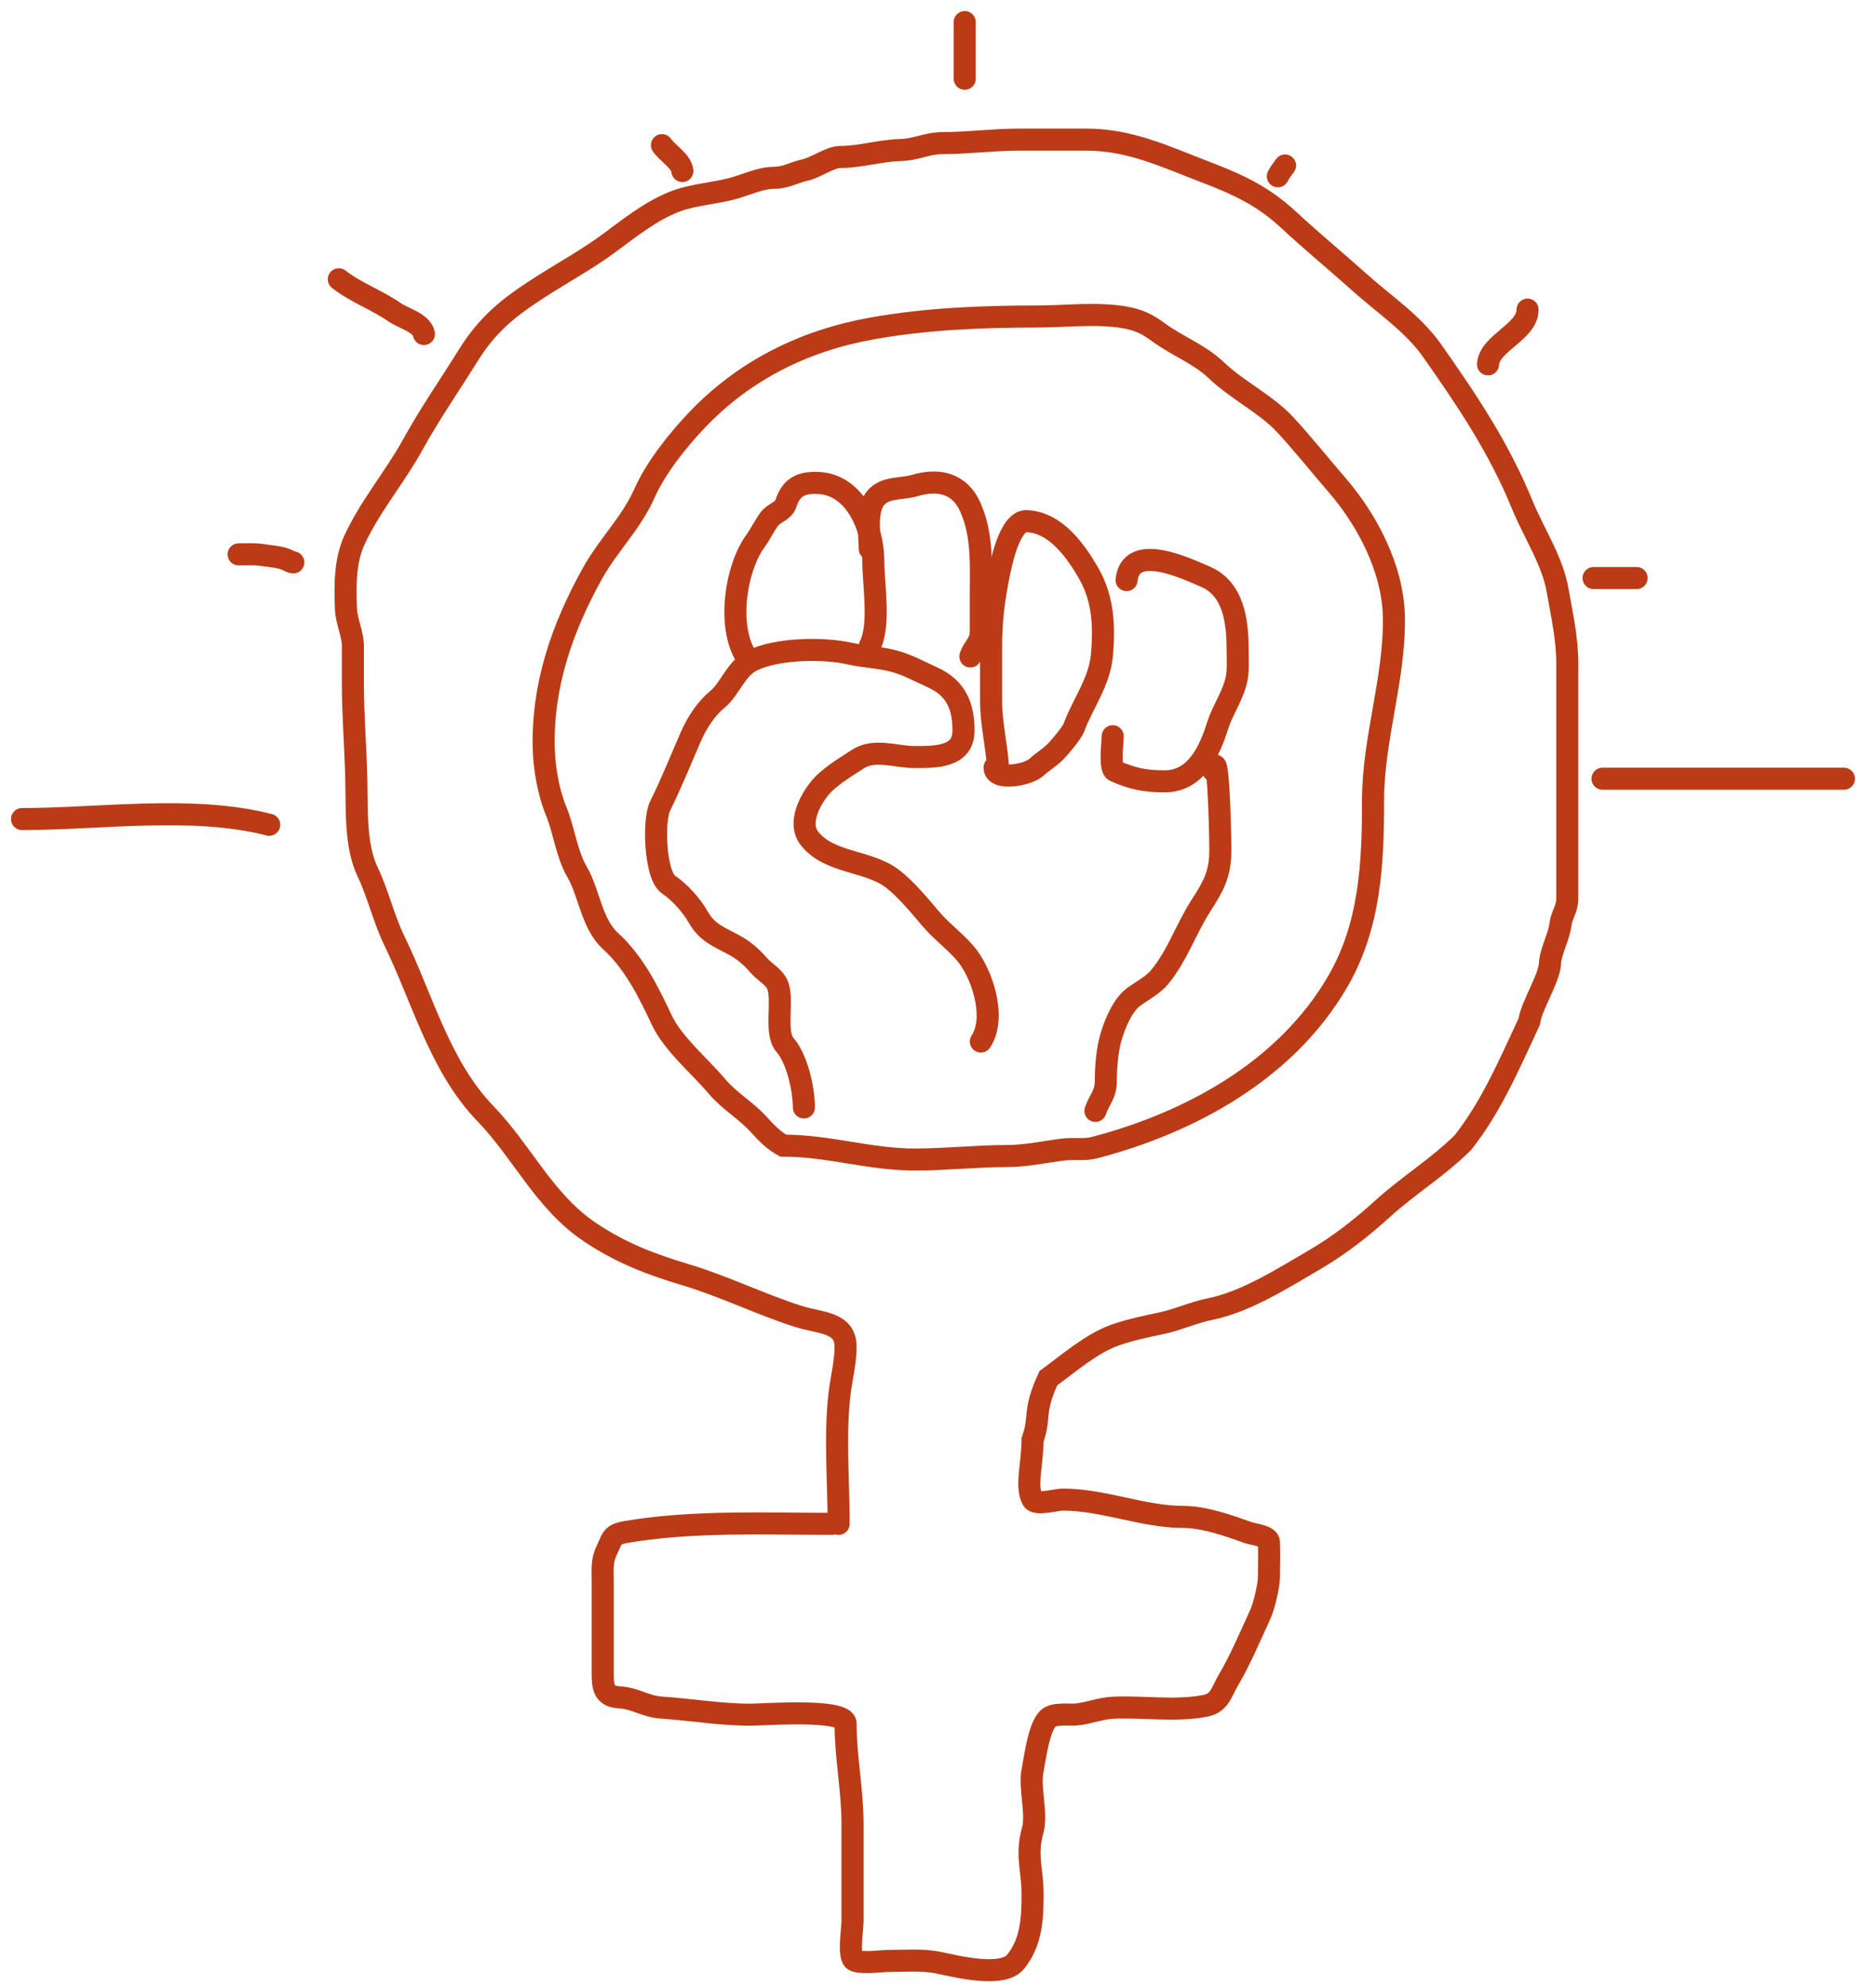 <?xml version="1.0" encoding="UTF-8"?> <svg xmlns="http://www.w3.org/2000/svg" width="85" height="90" viewBox="0 0 85 90" fill="none"><path d="M36.424 50.185C36.424 49.375 36.121 47.987 35.568 47.355C35.084 46.801 35.497 45.389 35.245 44.682C35.096 44.264 34.654 44.069 34.372 43.739C34.034 43.345 33.68 43.045 33.21 42.796C32.537 42.44 32.023 42.248 31.629 41.547C31.336 41.026 30.786 40.417 30.293 40.088C29.672 39.675 29.59 37.161 29.909 36.525C30.403 35.536 30.849 34.417 31.306 33.372C31.565 32.78 31.982 32.121 32.485 31.712C33.075 31.233 33.335 30.305 34.066 29.939C35.178 29.383 37.3 29.342 38.538 29.625C39.166 29.768 39.794 29.782 40.424 29.939C41.107 30.11 41.604 30.407 42.241 30.69C43.328 31.174 43.656 32.018 43.656 33.11C43.656 34.327 42.38 34.306 41.42 34.306C40.61 34.306 39.623 33.912 38.878 34.394C38.374 34.72 37.807 35.062 37.367 35.477C36.854 35.961 36.076 37.221 36.669 37.983C37.569 39.141 39.338 38.975 40.433 39.818C41.044 40.288 41.657 41.029 42.154 41.617C42.639 42.191 43.186 42.58 43.691 43.145C44.492 44.042 45.168 46.109 44.442 47.198" stroke="#BB3B16" stroke-linecap="round"></path><path d="M33.909 29.904C32.904 28.565 33.304 25.794 34.223 24.524C34.458 24.2 34.617 23.851 34.852 23.529C35.059 23.244 35.494 23.166 35.603 22.83C35.851 22.063 36.298 21.851 37.088 21.887C38.785 21.964 39.568 23.985 39.568 25.415C39.568 26.508 39.898 28.303 39.411 29.276" stroke="#BB3B16" stroke-linecap="round"></path><path d="M39.408 24.874C39.408 24.233 39.219 23.152 39.653 22.594C40.075 22.051 40.836 22.181 41.417 22.009C42.505 21.687 43.472 21.873 43.967 22.988C44.539 24.273 44.439 25.665 44.439 27.075C44.439 27.599 44.439 28.123 44.439 28.647C44.439 29.133 44.109 29.321 43.967 29.748" stroke="#BB3B16" stroke-linecap="round"></path><path d="M45.221 34.78C45.154 33.754 44.906 32.796 44.906 31.758C44.906 30.934 44.906 30.11 44.906 29.286C44.906 28.165 45.025 27.189 45.238 26.124C45.363 25.498 45.75 23.591 46.513 23.617C47.83 23.663 48.754 24.974 49.343 26.011C49.99 27.149 50.041 28.39 49.928 29.688C49.822 30.904 49.046 31.906 48.662 32.963C48.574 33.205 48.024 33.863 47.815 34.072C47.541 34.346 47.229 34.517 46.95 34.78C46.605 35.105 45.063 35.41 45.063 34.78" stroke="#BB3B16" stroke-linecap="round"></path><path d="M51.045 26.288C51.221 24.524 53.826 25.8 54.608 26.131C55.901 26.677 56.075 28.174 56.075 29.424C56.075 29.925 56.125 30.447 55.988 30.935C55.792 31.635 55.376 32.226 55.167 32.891C54.81 34.026 54.19 35.407 52.774 35.407C51.868 35.407 51.308 35.289 50.512 34.935C50.258 34.822 50.416 33.627 50.416 33.363" stroke="#BB3B16" stroke-linecap="round"></path><path d="M54.978 34.934C55.177 33.741 55.292 37.34 55.292 38.55C55.292 39.627 54.961 40.188 54.419 41.031C53.724 42.112 53.366 43.272 52.541 44.28C52.27 44.612 51.747 44.907 51.397 45.153C50.866 45.527 50.531 46.364 50.349 46.961C50.168 47.557 50.105 48.337 50.105 48.961C50.105 49.622 49.807 49.818 49.633 50.341" stroke="#BB3B16" stroke-linecap="round"></path><path d="M34.385 50.965C34.71 51.327 35.057 51.68 35.485 51.917C37.595 51.917 39.363 52.546 41.468 52.546C42.851 52.546 44.204 52.389 45.582 52.389C46.5 52.389 47.287 52.204 48.184 52.092C48.657 52.033 49.133 52.127 49.599 52.005C53.93 50.869 58.258 48.517 60.604 44.493C62.084 41.957 62.212 39.128 62.212 36.266C62.212 33.452 63.21 30.739 63.155 27.934C63.113 25.78 61.944 23.553 60.578 21.977C59.79 21.068 59.04 20.117 58.22 19.234C57.362 18.31 56.039 17.673 55.102 16.771C54.363 16.061 53.316 15.667 52.49 15.059C51.955 14.666 51.584 14.49 50.927 14.378C49.673 14.165 48.264 14.343 46.997 14.343C44.5 14.343 41.956 14.445 39.503 14.885C36.421 15.438 33.706 16.789 31.555 19.06C30.687 19.976 29.713 21.2 29.197 22.361C28.598 23.708 27.551 24.71 26.847 25.977C25.458 28.477 24.561 31.081 24.637 33.925C24.662 34.832 24.849 35.904 25.196 36.746C25.552 37.61 25.673 38.698 26.14 39.498C26.707 40.47 26.797 41.857 27.659 42.642C28.718 43.604 29.383 44.938 29.983 46.223C30.481 47.29 31.713 48.317 32.481 49.227C33.05 49.903 33.801 50.316 34.385 50.965Z" stroke="#BB3B16" stroke-linecap="round"></path><path d="M37.998 69.056C37.998 67.14 37.819 65.104 38.033 63.205C38.113 62.495 38.313 61.748 38.313 61.038C38.313 59.893 37.165 59.971 36.182 59.658C34.468 59.113 32.813 58.292 31.081 57.772C29.478 57.291 28.153 56.786 26.749 55.85C24.667 54.463 23.697 52.235 21.998 50.47C19.916 48.309 19.153 45.272 17.875 42.645C17.379 41.625 17.136 40.516 16.652 39.5C16.09 38.319 16.174 36.682 16.146 35.378C16.114 33.907 15.989 32.436 15.989 30.976C15.989 30.414 15.989 29.852 15.989 29.29C15.989 28.707 15.695 28.164 15.674 27.587C15.636 26.554 15.619 25.433 16.058 24.478C16.767 22.935 17.892 21.622 18.696 20.163C19.474 18.751 20.367 17.468 21.212 16.11C22.11 14.666 23.064 13.919 24.478 13.01C25.507 12.348 26.593 11.758 27.561 11.044C28.519 10.339 29.548 9.504 30.679 9.097C31.475 8.81 32.421 8.761 33.247 8.529C33.846 8.361 34.463 8.057 35.09 8.057C35.599 8.057 35.971 7.817 36.461 7.708C36.969 7.595 37.618 7.114 38.068 7.114C39.003 7.114 39.867 6.823 40.793 6.8C41.515 6.782 42.007 6.485 42.706 6.485C43.846 6.485 44.993 6.328 46.165 6.328C47.193 6.328 48.22 6.328 49.248 6.328C51.21 6.328 52.846 7.119 54.637 7.804C56.074 8.353 57.217 8.878 58.366 9.944C59.443 10.943 60.548 11.852 61.615 12.809C62.721 13.8 64.019 14.657 64.882 15.883C66.507 18.192 67.923 20.311 68.97 22.87C69.487 24.135 70.342 25.408 70.577 26.766C70.778 27.929 71.013 28.916 71.013 30.102C71.013 33.107 71.013 36.111 71.013 39.116C71.013 39.652 71.013 40.187 71.013 40.723C71.013 41.194 70.76 41.453 70.708 41.867C70.629 42.498 70.258 43.083 70.227 43.675C70.192 44.348 69.372 45.613 69.293 46.282C68.23 48.587 67.521 50.182 66.297 51.763C65.165 52.895 63.824 53.704 62.664 54.759C61.685 55.648 60.677 56.438 59.528 57.108C58.098 57.942 56.437 59.002 54.812 59.327C54.066 59.476 53.346 59.817 52.584 59.973C51.941 60.105 51.123 60.284 50.506 60.506C49.438 60.89 48.401 61.799 47.501 62.453C46.785 64.007 47.162 64.192 46.785 65.247C46.785 66.311 46.455 67.379 46.785 67.956C46.939 68.226 47.846 67.956 48.156 67.956C50 67.956 51.794 68.742 53.633 68.742C54.561 68.742 55.699 69.145 56.55 69.45C56.789 69.535 57.482 69.598 57.493 69.877C57.514 70.411 57.493 70.95 57.493 71.484C57.493 71.859 57.268 72.799 57.109 73.144C56.647 74.145 56.201 75.219 55.641 76.166C55.341 76.675 55.266 77.174 54.611 77.301C53.245 77.567 51.801 77.323 50.418 77.389C49.854 77.416 49.302 77.647 48.75 77.695C48.424 77.723 47.724 77.612 47.466 77.895C47.05 78.353 46.906 79.624 46.785 80.227C46.623 81.039 47.008 82.169 46.785 82.971C46.476 84.085 46.785 84.743 46.785 85.807C46.785 86.87 46.754 87.995 46.016 88.9C45.418 89.635 43.354 89.115 42.532 88.944C41.781 88.788 40.964 88.865 40.2 88.865C39.938 88.865 38.783 89.021 38.645 88.778C38.447 88.431 38.627 87.45 38.627 87.049C38.627 85.59 38.627 84.132 38.627 82.673C38.627 81.078 38.313 79.668 38.313 78.105C38.313 77.413 34.595 77.703 34.007 77.703C32.629 77.703 31.312 77.471 29.954 77.38C29.247 77.333 28.759 76.95 28.059 76.917C27.335 76.883 27.308 76.4 27.308 75.817C27.308 74.428 27.308 73.039 27.308 71.65C27.308 71.175 27.259 70.751 27.465 70.314C27.816 69.569 27.68 69.526 28.688 69.371C31.616 68.92 34.714 69.056 37.684 69.056" stroke="#BB3B16" stroke-linecap="round"></path><path d="M43.711 1V3.569" stroke="#BB3B16" stroke-linecap="round"></path><path d="M72.609 35.289H83.546" stroke="#BB3B16" stroke-linecap="round"></path><path d="M12.197 37.376C8.737 36.483 4.572 37.116 1 37.116" stroke="#BB3B16" stroke-linecap="round"></path><path d="M19.208 15.136C19.106 14.623 18.277 14.426 17.9 14.164C17.075 13.59 16.145 13.273 15.352 12.656" stroke="#BB3B16" stroke-linecap="round"></path><path d="M67.422 16.511C67.479 15.539 69.213 15.047 69.213 14.031" stroke="#BB3B16" stroke-linecap="round"></path><path d="M72.203 26.195H74.153" stroke="#BB3B16" stroke-linecap="round"></path><path d="M57.898 7.988C57.995 7.806 58.102 7.662 58.224 7.5" stroke="#BB3B16" stroke-linecap="round"></path><path d="M30.918 7.751C30.873 7.298 30.226 6.928 29.992 6.578" stroke="#BB3B16" stroke-linecap="round"></path><path d="M13.29 25.486C13.159 25.473 13.063 25.388 12.941 25.344C12.624 25.229 12.239 25.205 11.905 25.154C11.546 25.099 11.175 25.122 10.812 25.122" stroke="#BB3B16" stroke-linecap="round"></path></svg> 